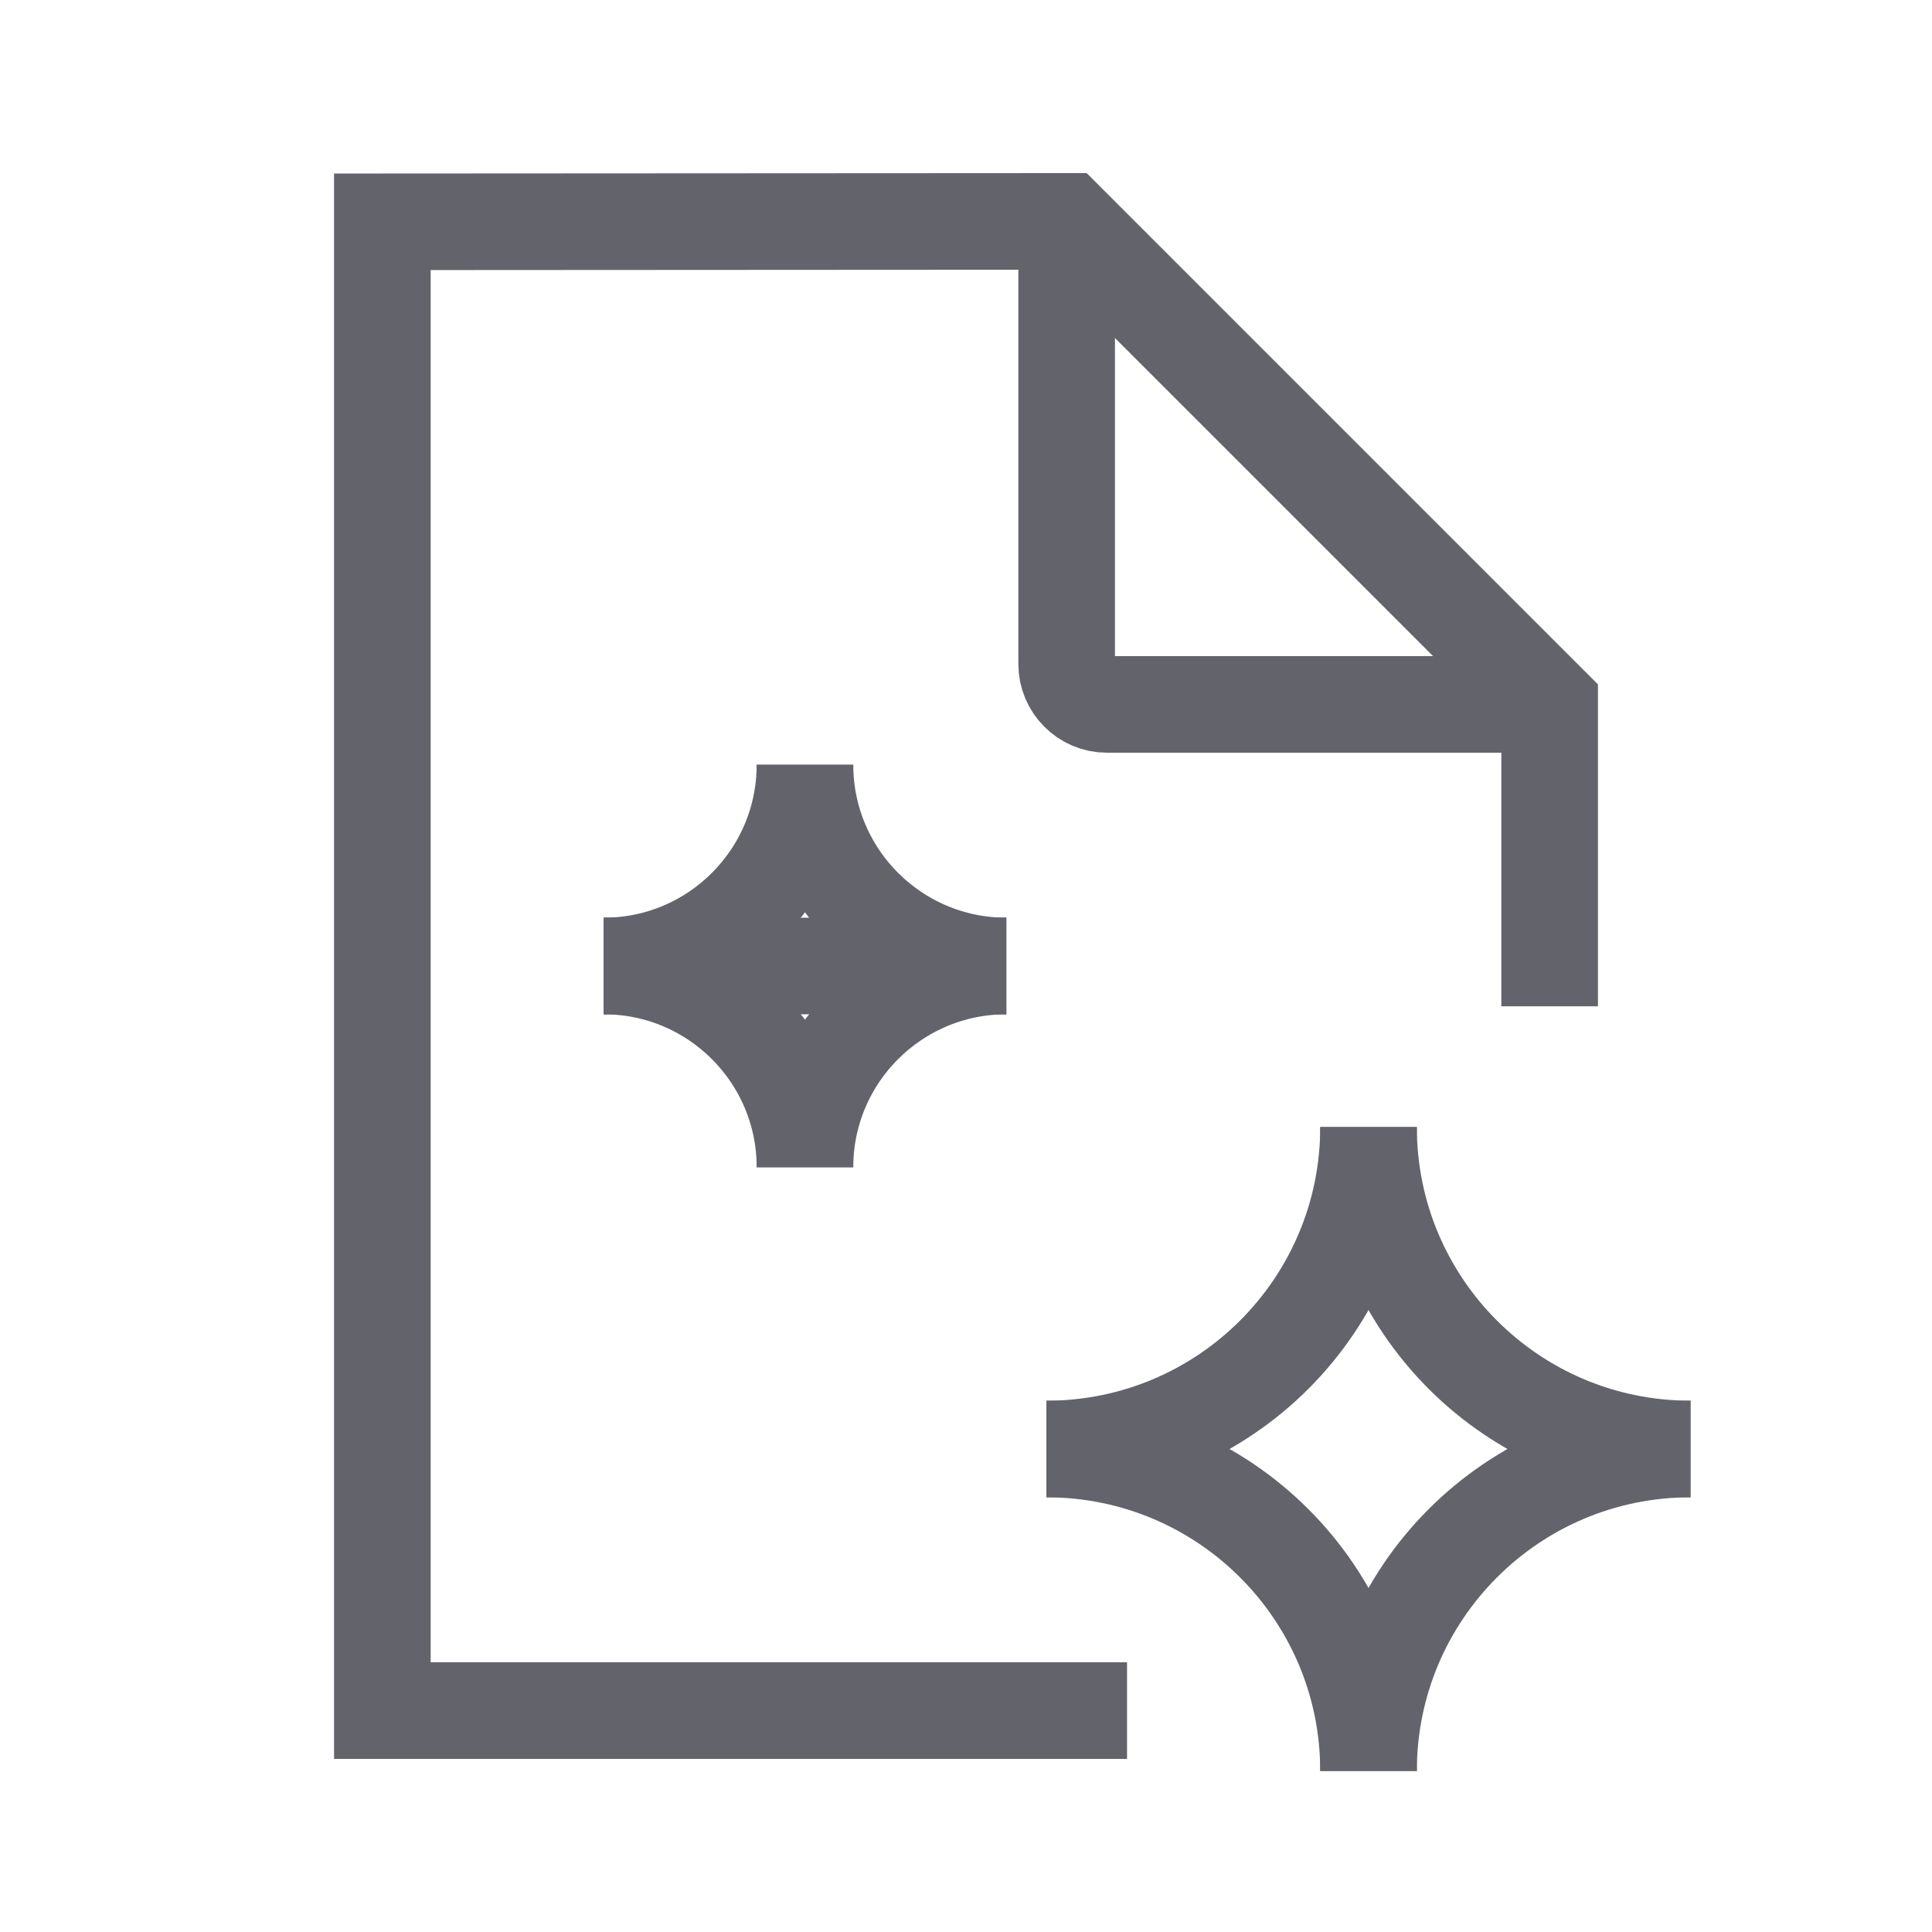 <svg width="20" height="20" viewBox="0 0 20 20" fill="none" xmlns="http://www.w3.org/2000/svg">
<path d="M11.667 17.708H3.958V2.296L11.042 2.292L16.042 7.292V10.417" stroke="#63636B" stroke-miterlimit="10"/>
<path d="M11.042 2.5V6.875C11.042 7.104 11.229 7.292 11.458 7.292H15.833" stroke="#63636B" stroke-miterlimit="10"/>
<path d="M14.167 11.667C14.167 13.508 12.675 15 10.833 15" stroke="#63636B" stroke-miterlimit="10"/>
<path d="M17.5 15C15.658 15 14.167 13.508 14.167 11.667" stroke="#63636B" stroke-miterlimit="10"/>
<path d="M14.167 18.333C14.167 16.492 15.658 15 17.5 15" stroke="#63636B" stroke-miterlimit="10"/>
<path d="M10.833 15C12.675 15 14.167 16.492 14.167 18.333" stroke="#63636B" stroke-miterlimit="10"/>
<path d="M8.333 7.917C8.333 9.067 7.4 10 6.25 10" stroke="#63636B" stroke-miterlimit="10"/>
<path d="M10.417 10C9.267 10 8.333 9.067 8.333 7.917" stroke="#63636B" stroke-miterlimit="10"/>
<path d="M8.333 12.083C8.333 10.933 9.267 10 10.417 10" stroke="#63636B" stroke-miterlimit="10"/>
<path d="M6.25 10C7.4 10 8.333 10.933 8.333 12.083" stroke="#63636B" stroke-miterlimit="10"/>
<path d="M6.25 10H10.417" stroke="#63636B" stroke-miterlimit="10"/>
</svg>
